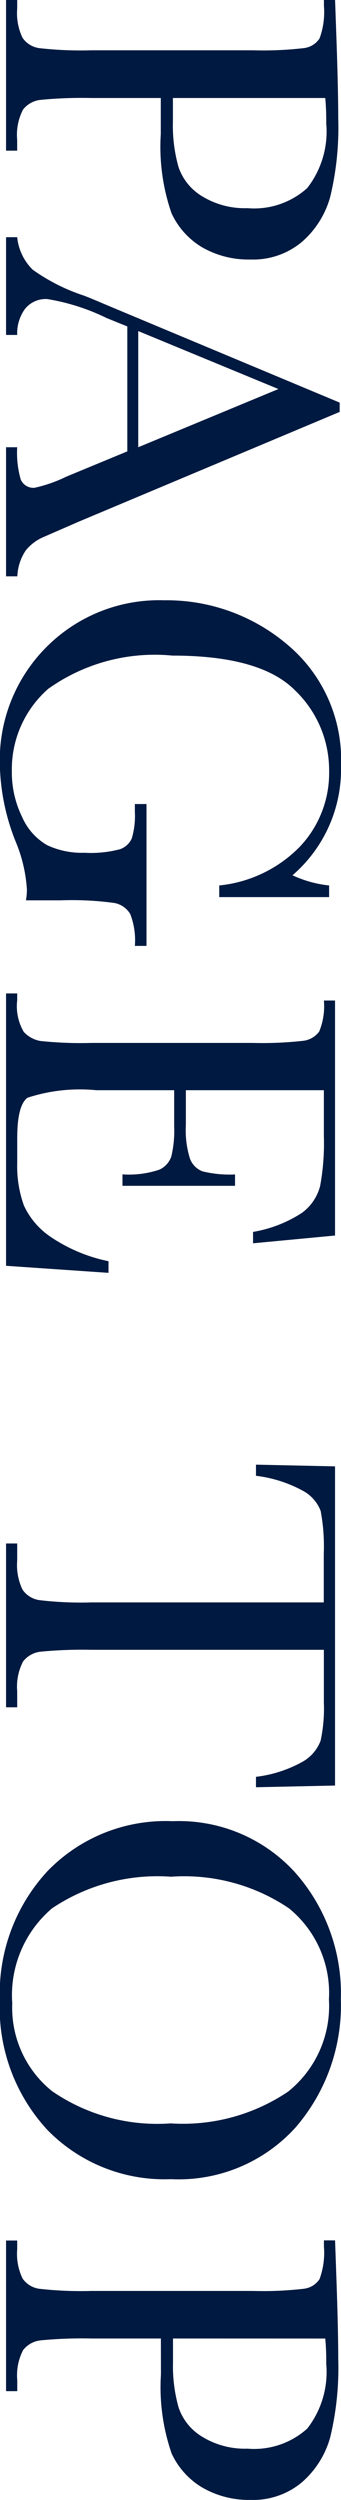 <svg xmlns="http://www.w3.org/2000/svg" width="10.984" height="80.527"><path d="M5.179 3.157H2.952a13.972 13.972 0 00-1.637.059.825.825 0 00-.574.316 1.761 1.761 0 00-.188.969v.352H.195V0h.359v.277a1.834 1.834 0 00.172.941.784.784 0 00.535.332 11.957 11.957 0 001.691.07h5.2a11.361 11.361 0 001.633-.07.7.7 0 00.508-.312 2.465 2.465 0 00.141-1.047v-.2h.359l.047 1.328q.055 1.603.055 2.494a9.538 9.538 0 01-.258 2.527 2.964 2.964 0 01-.914 1.453 2.444 2.444 0 01-1.656.566 2.987 2.987 0 01-1.536-.382 2.484 2.484 0 01-1.008-1.113 6.539 6.539 0 01-.344-2.543zm.391 0v.758a4.877 4.877 0 00.184 1.477 1.761 1.761 0 00.77.938 2.628 2.628 0 001.445.375 2.55 2.55 0 001.926-.646 2.965 2.965 0 00.613-2.09 7.911 7.911 0 00-.031-.812zM4.101 14.539v-4.024l-.672-.273a6.812 6.812 0 00-1.906-.609.851.851 0 00-.723.324 1.338 1.338 0 00-.246.832H.195V7.64h.359a1.7 1.7 0 00.5 1.047 6.075 6.075 0 001.629.828q.117.039.906.375l7.352 3.078v.3l-8.414 3.539-1.109.484a1.475 1.475 0 00-.59.441 1.615 1.615 0 00-.27.832H.195v-4.158h.359a3.1 3.1 0 00.113 1.035.439.439 0 00.449.27 4.549 4.549 0 001.023-.359zm.352-.133l4.515-1.875-4.515-1.867zm.266 11.492v4.57h-.375a2.337 2.337 0 00-.149-1.027.752.752 0 00-.508-.355A10.009 10.009 0 001.964 29H.836a2.065 2.065 0 00.031-.336 4.758 4.758 0 00-.372-1.579 7.023 7.023 0 01-.5-2.461 5.15 5.15 0 011.5-3.781 5.119 5.119 0 013.793-1.508 6.006 6.006 0 013.985 1.442 4.834 4.834 0 011.711 3.9 4.5 4.5 0 01-1.563 3.516 3.706 3.706 0 001.18.328v.375H7.062v-.375a4.22 4.22 0 002.586-1.238 3.452 3.452 0 00.953-2.457 3.562 3.562 0 00-1.109-2.6q-1.109-1.109-3.938-1.109a5.908 5.908 0 00-4 1.07 3.447 3.447 0 00-1.172 2.656 3.255 3.255 0 00.333 1.477 1.931 1.931 0 00.809.906 2.646 2.646 0 001.2.242 3.661 3.661 0 001.137-.113.645.645 0 00.383-.348 2.544 2.544 0 00.1-.859v-.25zM3.495 40.624v.375l-3.3-.227v-8.773h.359v.219a1.64 1.64 0 00.211 1.019.948.948 0 00.535.293 12.384 12.384 0 001.652.063h5.2a11.79 11.79 0 001.594-.066.747.747 0 00.535-.3 2.141 2.141 0 00.152-1h.359v7.57l-2.641.25v-.367a4.133 4.133 0 001.574-.613 1.55 1.55 0 00.586-.863 7.577 7.577 0 00.121-1.609v-1.479H5.987v1.125a3.047 3.047 0 00.133 1.082.7.7 0 00.4.406 3.655 3.655 0 001.051.1v.367H3.945v-.369a3.091 3.091 0 001.184-.15.716.716 0 00.391-.434 3.6 3.6 0 00.09-.965v-1.162H3.102a5.427 5.427 0 00-2.215.242q-.332.242-.332 1.3v.789a3.752 3.752 0 00.214 1.38 2.461 2.461 0 00.883 1.027 5.16 5.16 0 001.843.77zm4.75 6.913v-.36l2.547.055v10.281l-2.547.055v-.336a4.057 4.057 0 001.512-.492 1.3 1.3 0 00.57-.672 4.912 4.912 0 00.105-1.227v-1.7H2.955a13.983 13.983 0 00-1.633.059.829.829 0 00-.578.316 1.761 1.761 0 00-.19.961v.516H.195v-5.277h.359v.547a1.834 1.834 0 00.172.941.8.8 0 00.535.336 11.334 11.334 0 001.691.074h7.477v-1.57a6.193 6.193 0 00-.1-1.375 1.235 1.235 0 00-.59-.66 4.176 4.176 0 00-1.497-.473zm-2.68 11.124a5.053 5.053 0 013.93 1.64 5.873 5.873 0 011.484 4.094 6.015 6.015 0 01-1.464 4.137 5.077 5.077 0 01-4.008 1.66 5.267 5.267 0 01-3.984-1.59 5.794 5.794 0 01-1.528-4.183 5.8 5.8 0 011.528-4.142 5.289 5.289 0 014.039-1.616zM5.51 60.45a6.081 6.081 0 00-3.836 1.02 3.672 3.672 0 00-1.279 3.058 3.447 3.447 0 001.281 2.828 5.969 5.969 0 003.819 1.039 6.061 6.061 0 003.785-1.023 3.534 3.534 0 001.315-2.969 3.524 3.524 0 00-1.285-2.934 6.025 6.025 0 00-3.803-1.019zm-.328 14.874H2.955a13.972 13.972 0 00-1.637.059.825.825 0 00-.574.316 1.761 1.761 0 00-.188.969v.352H.195v-4.852h.359v.281a1.834 1.834 0 00.172.941.784.784 0 00.535.332 11.957 11.957 0 001.691.07h5.2a11.361 11.361 0 001.633-.07.7.7 0 00.508-.312 2.465 2.465 0 00.141-1.047v-.2h.359l.047 1.328q.055 1.599.055 2.486a9.538 9.538 0 01-.258 2.527 2.964 2.964 0 01-.914 1.453 2.445 2.445 0 01-1.656.566 2.987 2.987 0 01-1.531-.387 2.484 2.484 0 01-1.008-1.109 6.539 6.539 0 01-.344-2.543zm.391 0v.758a4.877 4.877 0 00.184 1.477 1.761 1.761 0 00.77.938 2.628 2.628 0 001.445.375 2.55 2.55 0 001.923-.645 2.965 2.965 0 00.613-2.09 7.911 7.911 0 00-.031-.812z" fill="#001940"/></svg>